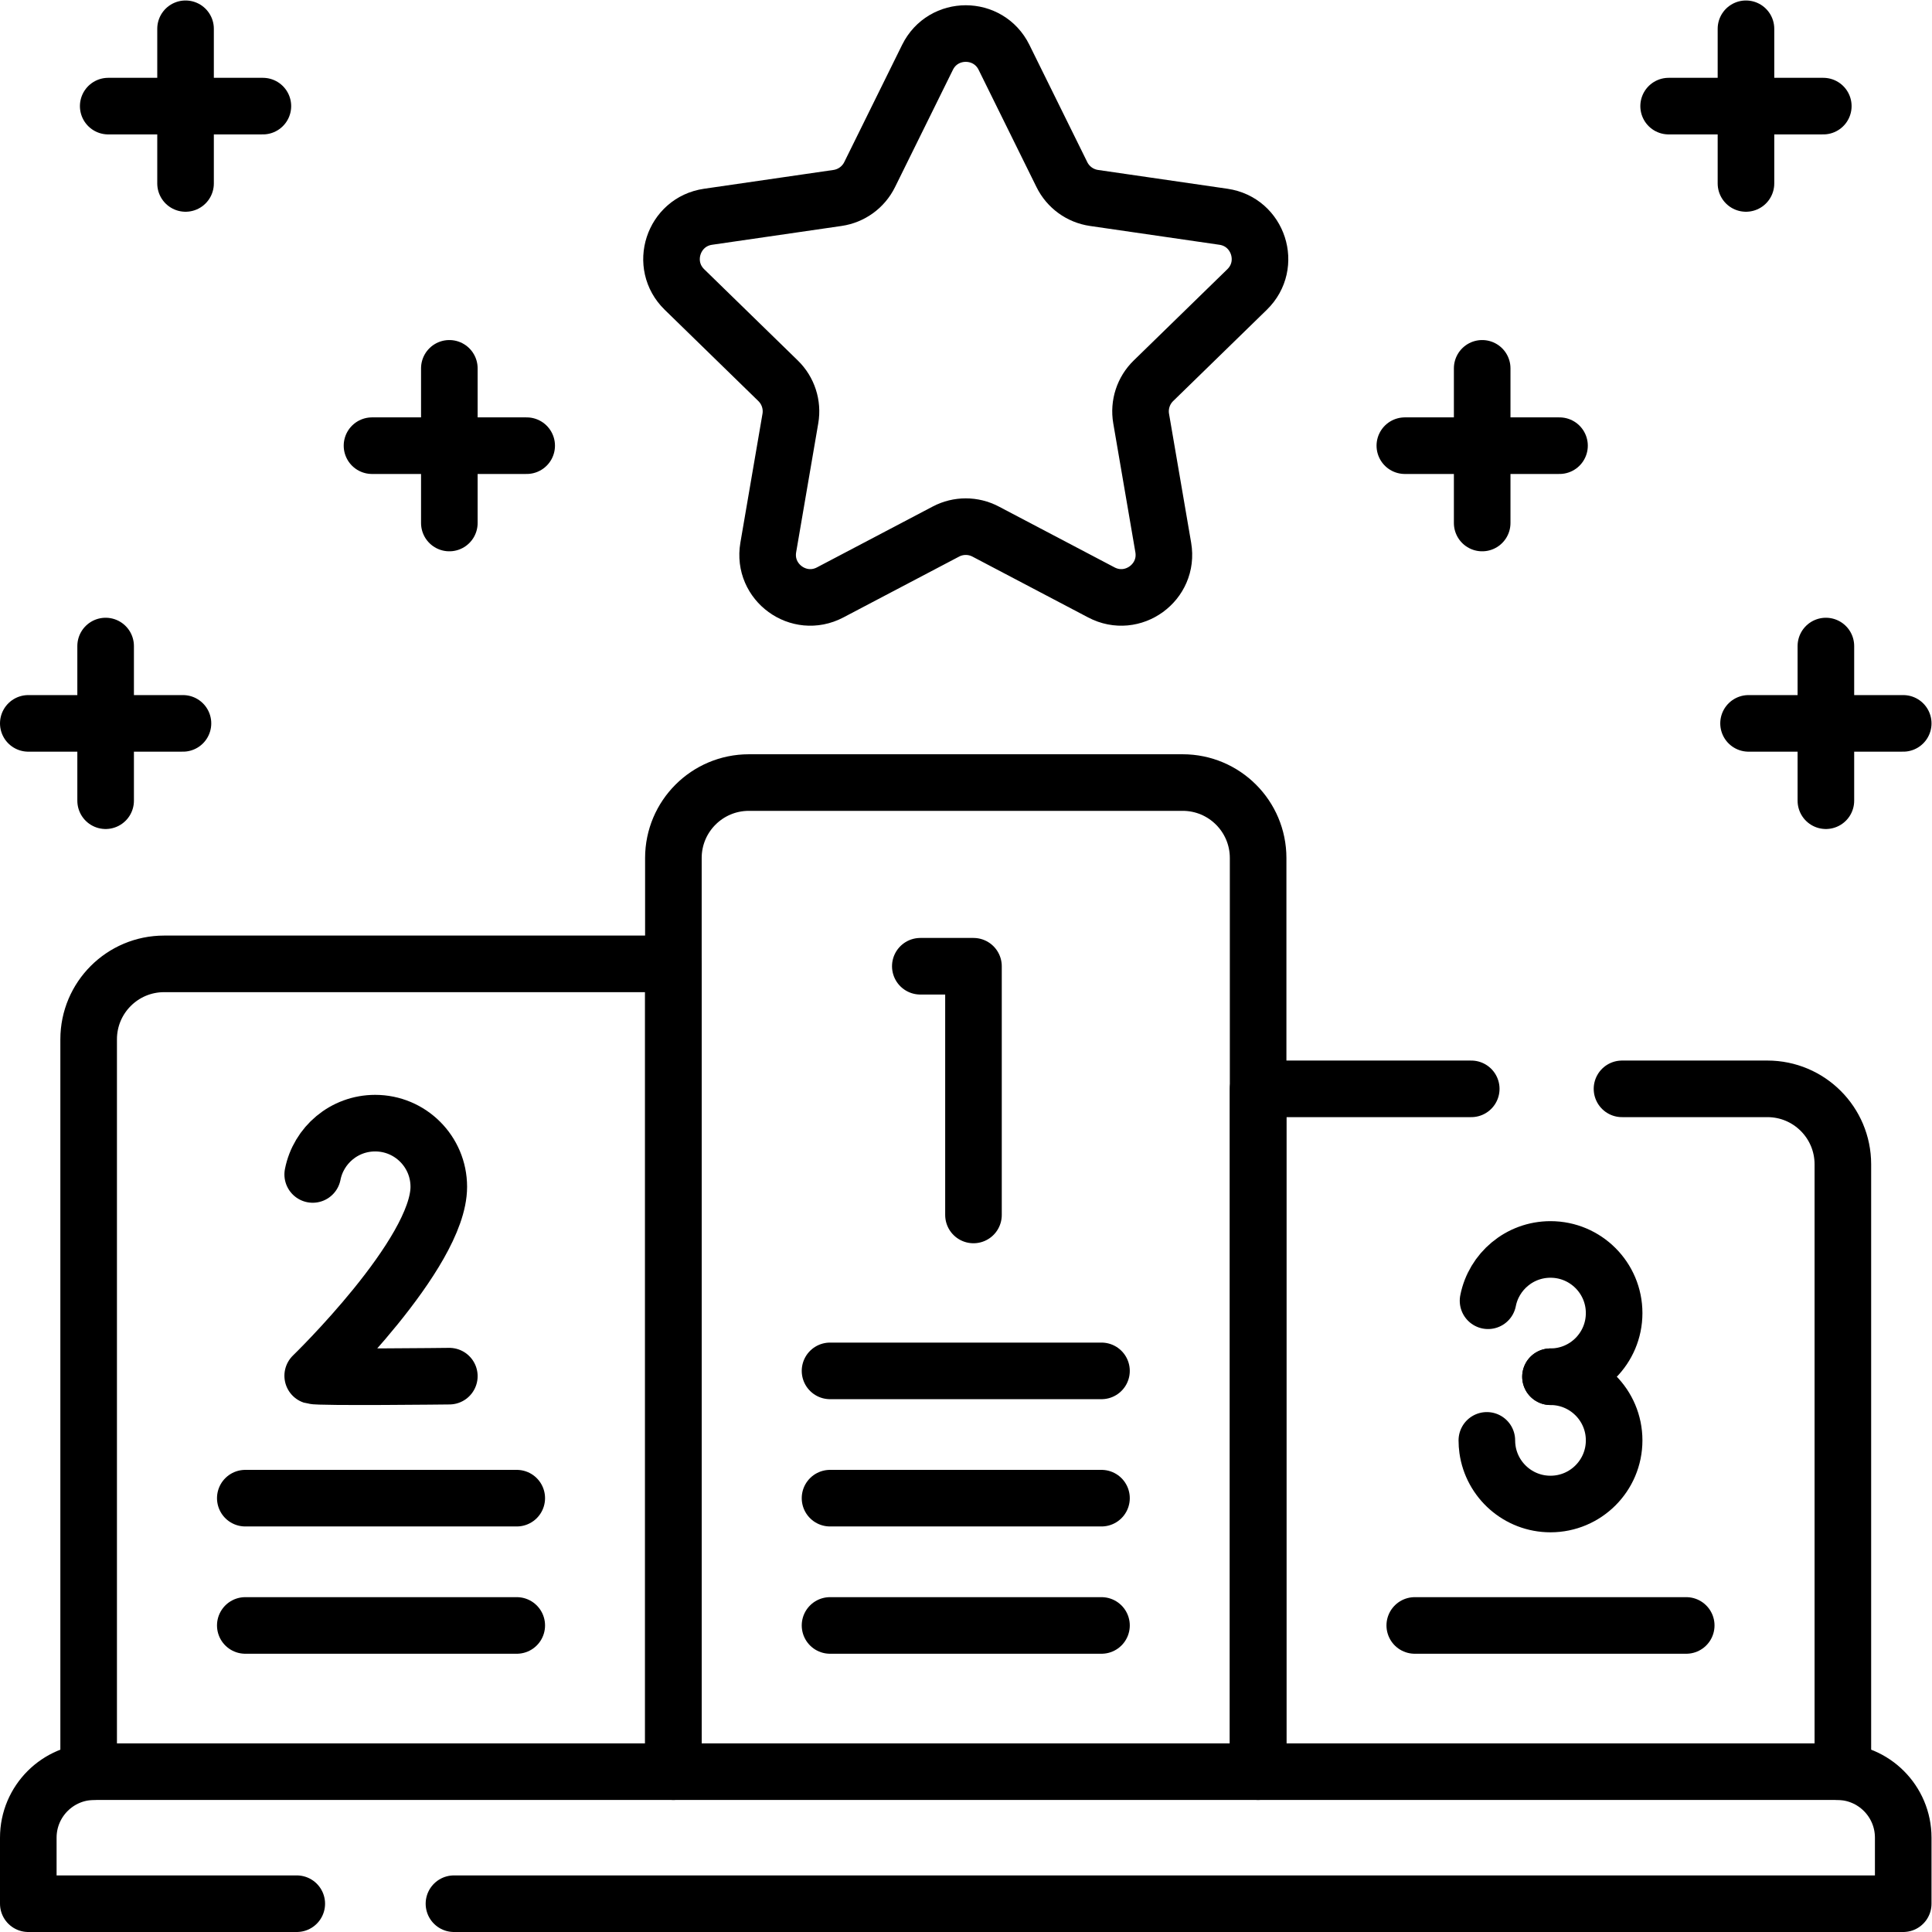 <?xml version="1.0" encoding="UTF-8" standalone="no"?>
<!-- Created with Inkscape (http://www.inkscape.org/) -->

<svg
   version="1.1"
   id="svg498"
   xml:space="preserve"
   width="682.667"
   height="682.667"
   viewBox="0 0 682.667 682.667"
   xmlns="http://www.w3.org/2000/svg"
   xmlns:svg="http://www.w3.org/2000/svg"><defs
     id="defs502"><clipPath
       clipPathUnits="userSpaceOnUse"
       id="clipPath520"><path
         d="M 0,512 H 512 V 0 H 0 Z"
         id="path518" /></clipPath><clipPath
       clipPathUnits="userSpaceOnUse"
       id="clipPath552"><path
         d="M 0,512 H 512 V 0 H 0 Z"
         id="path550" /></clipPath></defs><g
     id="g504"
     transform="matrix(1.333,0,0,-1.333,0,682.667)"><g
       id="g506"
       transform="translate(119.109,373.49)"><path
         d="M 0,0 V 41"
         style="fill:none;stroke:#000000;stroke-width:15;stroke-linecap:round;stroke-linejoin:round;stroke-miterlimit:10;stroke-dasharray:none;stroke-opacity:1"
         id="path508" /></g><g
       id="g510"
       transform="translate(98.609,393.99)"><path
         d="M 0,0 H 41"
         style="fill:none;stroke:#000000;stroke-width:15;stroke-linecap:round;stroke-linejoin:round;stroke-miterlimit:10;stroke-dasharray:none;stroke-opacity:1"
         id="path512" /></g><g
       id="g514"><g
         id="g516"
         clip-path="url(#clipPath520)"><g
           id="g522"
           transform="translate(49.185,463.5)"><path
             d="M 0,0 V 41"
             style="fill:none;stroke:#000000;stroke-width:15;stroke-linecap:round;stroke-linejoin:round;stroke-miterlimit:10;stroke-dasharray:none;stroke-opacity:1"
             id="path524" /></g><g
           id="g526"
           transform="translate(28.685,484)"><path
             d="M 0,0 H 41"
             style="fill:none;stroke:#000000;stroke-width:15;stroke-linecap:round;stroke-linejoin:round;stroke-miterlimit:10;stroke-dasharray:none;stroke-opacity:1"
             id="path528" /></g><g
           id="g530"
           transform="translate(28,299.878)"><path
             d="M 0,0 V 41"
             style="fill:none;stroke:#000000;stroke-width:15;stroke-linecap:round;stroke-linejoin:round;stroke-miterlimit:10;stroke-dasharray:none;stroke-opacity:1"
             id="path532" /></g><g
           id="g534"
           transform="translate(7.5,320.378)"><path
             d="M 0,0 H 41"
             style="fill:none;stroke:#000000;stroke-width:15;stroke-linecap:round;stroke-linejoin:round;stroke-miterlimit:10;stroke-dasharray:none;stroke-opacity:1"
             id="path536" /></g></g></g><g
       id="g538"
       transform="translate(392.891,373.49)"><path
         d="M 0,0 V 41"
         style="fill:none;stroke:#000000;stroke-width:15;stroke-linecap:round;stroke-linejoin:round;stroke-miterlimit:10;stroke-dasharray:none;stroke-opacity:1"
         id="path540" /></g><g
       id="g542"
       transform="translate(413.391,393.99)"><path
         d="M 0,0 H -41"
         style="fill:none;stroke:#000000;stroke-width:15;stroke-linecap:round;stroke-linejoin:round;stroke-miterlimit:10;stroke-dasharray:none;stroke-opacity:1"
         id="path544" /></g><g
       id="g546"><g
         id="g548"
         clip-path="url(#clipPath552)"><g
           id="g554"
           transform="translate(462.815,463.5)"><path
             d="M 0,0 V 41"
             style="fill:none;stroke:#000000;stroke-width:15;stroke-linecap:round;stroke-linejoin:round;stroke-miterlimit:10;stroke-dasharray:none;stroke-opacity:1"
             id="path556" /></g><g
           id="g558"
           transform="translate(483.315,484)"><path
             d="M 0,0 H -41"
             style="fill:none;stroke:#000000;stroke-width:15;stroke-linecap:round;stroke-linejoin:round;stroke-miterlimit:10;stroke-dasharray:none;stroke-opacity:1"
             id="path560" /></g><g
           id="g562"
           transform="translate(484,299.878)"><path
             d="M 0,0 V 41"
             style="fill:none;stroke:#000000;stroke-width:15;stroke-linecap:round;stroke-linejoin:round;stroke-miterlimit:10;stroke-dasharray:none;stroke-opacity:1"
             id="path564" /></g><g
           id="g566"
           transform="translate(504.5,320.378)"><path
             d="M 0,0 H -41"
             style="fill:none;stroke:#000000;stroke-width:15;stroke-linecap:round;stroke-linejoin:round;stroke-miterlimit:10;stroke-dasharray:none;stroke-opacity:1"
             id="path568" /></g><g
           id="g570"
           transform="translate(120.333,7.5)"><path
             d="m 0,0 h 384.167 v 17.5 c 0,9.665 -7.835,17.5 -17.5,17.5"
             style="fill:none;stroke:#000000;stroke-width:15;stroke-linecap:round;stroke-linejoin:round;stroke-miterlimit:10;stroke-dasharray:none;stroke-opacity:1"
             id="path572" /></g><g
           id="g574"
           transform="translate(25,42.5)"><path
             d="M 0,0 C -9.665,0 -17.5,-7.835 -17.5,-17.5 V -35 h 71.167"
             style="fill:none;stroke:#000000;stroke-width:15;stroke-linecap:round;stroke-linejoin:round;stroke-miterlimit:10;stroke-dasharray:none;stroke-opacity:1"
             id="path576" /></g><g
           id="g578"
           transform="translate(389.992,223.5)"><path
             d="m 0,0 h -56.492 v -181 h 155 v 161 c 0,11.046 -8.954,20 -20,20 H 39.963"
             style="fill:none;stroke:#000000;stroke-width:15;stroke-linecap:round;stroke-linejoin:round;stroke-miterlimit:10;stroke-dasharray:none;stroke-opacity:1"
             id="path580" /></g><g
           id="g582"
           transform="translate(178.5,42.5)"><path
             d="m 0,0 h 155 v 242.19 c 0,11.045 -8.954,20 -20,20 H 20 c -11.046,0 -20,-8.955 -20,-20 z"
             style="fill:none;stroke:#000000;stroke-width:15;stroke-linecap:round;stroke-linejoin:round;stroke-miterlimit:10;stroke-dasharray:none;stroke-opacity:1"
             id="path584" /></g><g
           id="g586"
           transform="translate(23.5,42.5)"><path
             d="M 0,0 H 155 V 214.129 H 20 c -11.046,0 -20,-8.954 -20,-20 z"
             style="fill:none;stroke:#000000;stroke-width:15;stroke-linecap:round;stroke-linejoin:round;stroke-miterlimit:10;stroke-dasharray:none;stroke-opacity:1"
             id="path588" /></g><g
           id="g590"
           transform="translate(243.954,256)"><path
             d="M 0,0 H 14.092 V -65.929"
             style="fill:none;stroke:#000000;stroke-width:15;stroke-linecap:round;stroke-linejoin:round;stroke-miterlimit:10;stroke-dasharray:none;stroke-opacity:1"
             id="path592" /></g><g
           id="g594"
           transform="translate(119.109,147.341)"><path
             d="m 0,0 c 0,0 -34.699,-0.403 -36.219,0.104 0,0 33.424,32.342 33.424,50.093 0,9.318 -7.553,16.87 -16.87,16.87 -8.198,0 -15.03,-5.848 -16.554,-13.6"
             style="fill:none;stroke:#000000;stroke-width:15;stroke-linecap:round;stroke-linejoin:round;stroke-miterlimit:10;stroke-dasharray:none;stroke-opacity:1"
             id="path596" /></g><g
           id="g598"
           transform="translate(394.446,167.329)"><path
             d="m 0,0 c 1.522,7.752 8.355,13.6 16.554,13.6 9.317,0 16.87,-7.553 16.87,-16.87 0,-9.317 -7.553,-16.87 -16.87,-16.87"
             style="fill:none;stroke:#000000;stroke-width:15;stroke-linecap:round;stroke-linejoin:round;stroke-miterlimit:10;stroke-dasharray:none;stroke-opacity:1"
             id="path600" /></g><g
           id="g602"
           transform="translate(411,147.189)"><path
             d="m 0,0 c 9.317,0 16.87,-7.553 16.87,-16.87 0,-9.317 -7.553,-16.87 -16.87,-16.87 -8.519,0 -15.563,6.314 -16.707,14.517 -0.107,0.769 -0.163,1.555 -0.163,2.353"
             style="fill:none;stroke:#000000;stroke-width:15;stroke-linecap:round;stroke-linejoin:round;stroke-miterlimit:10;stroke-dasharray:none;stroke-opacity:1"
             id="path604" /></g><g
           id="g606"
           transform="translate(65.022,81.26)"><path
             d="M 0,0 H 71.957"
             style="fill:none;stroke:#000000;stroke-width:15;stroke-linecap:round;stroke-linejoin:round;stroke-miterlimit:10;stroke-dasharray:none;stroke-opacity:1"
             id="path608" /></g><g
           id="g610"
           transform="translate(375.022,81.26)"><path
             d="M 0,0 H 71.957"
             style="fill:none;stroke:#000000;stroke-width:15;stroke-linecap:round;stroke-linejoin:round;stroke-miterlimit:10;stroke-dasharray:none;stroke-opacity:1"
             id="path612" /></g><g
           id="g614"
           transform="translate(65.022,115)"><path
             d="M 0,0 H 71.957"
             style="fill:none;stroke:#000000;stroke-width:15;stroke-linecap:round;stroke-linejoin:round;stroke-miterlimit:10;stroke-dasharray:none;stroke-opacity:1"
             id="path616" /></g><g
           id="g618"
           transform="translate(220.022,81.26)"><path
             d="M 0,0 H 71.957"
             style="fill:none;stroke:#000000;stroke-width:15;stroke-linecap:round;stroke-linejoin:round;stroke-miterlimit:10;stroke-dasharray:none;stroke-opacity:1"
             id="path620" /></g><g
           id="g622"
           transform="translate(220.022,115)"><path
             d="M 0,0 H 71.957"
             style="fill:none;stroke:#000000;stroke-width:15;stroke-linecap:round;stroke-linejoin:round;stroke-miterlimit:10;stroke-dasharray:none;stroke-opacity:1"
             id="path624" /></g><g
           id="g626"
           transform="translate(220.022,148.74)"><path
             d="M 0,0 H 71.957"
             style="fill:none;stroke:#000000;stroke-width:15;stroke-linecap:round;stroke-linejoin:round;stroke-miterlimit:10;stroke-dasharray:none;stroke-opacity:1"
             id="path628" /></g><g
           id="g630"
           transform="translate(266.137,496.934)"><path
             d="m 0,0 15.346,-31.094 c 1.646,-3.336 4.829,-5.649 8.51,-6.184 l 34.315,-4.986 c 9.271,-1.347 12.974,-12.741 6.265,-19.28 L 39.605,-85.748 c -2.664,-2.597 -3.879,-6.338 -3.251,-10.005 l 5.862,-34.175 c 1.584,-9.235 -8.109,-16.276 -16.402,-11.917 l -30.691,16.136 c -3.293,1.731 -7.227,1.731 -10.519,0 l -30.692,-16.136 c -8.293,-4.359 -17.985,2.682 -16.401,11.917 l 5.861,34.175 c 0.629,3.667 -0.587,7.408 -3.251,10.005 l -24.83,24.204 c -6.709,6.539 -3.007,17.933 6.265,19.28 l 34.314,4.986 c 3.682,0.535 6.864,2.848 8.511,6.184 L -20.273,0 C -16.127,8.401 -4.146,8.401 0,0 Z"
             style="fill:none;stroke:#000000;stroke-width:15;stroke-linecap:round;stroke-linejoin:round;stroke-miterlimit:10;stroke-dasharray:none;stroke-opacity:1"
             id="path632" /></g></g></g></g></svg>
